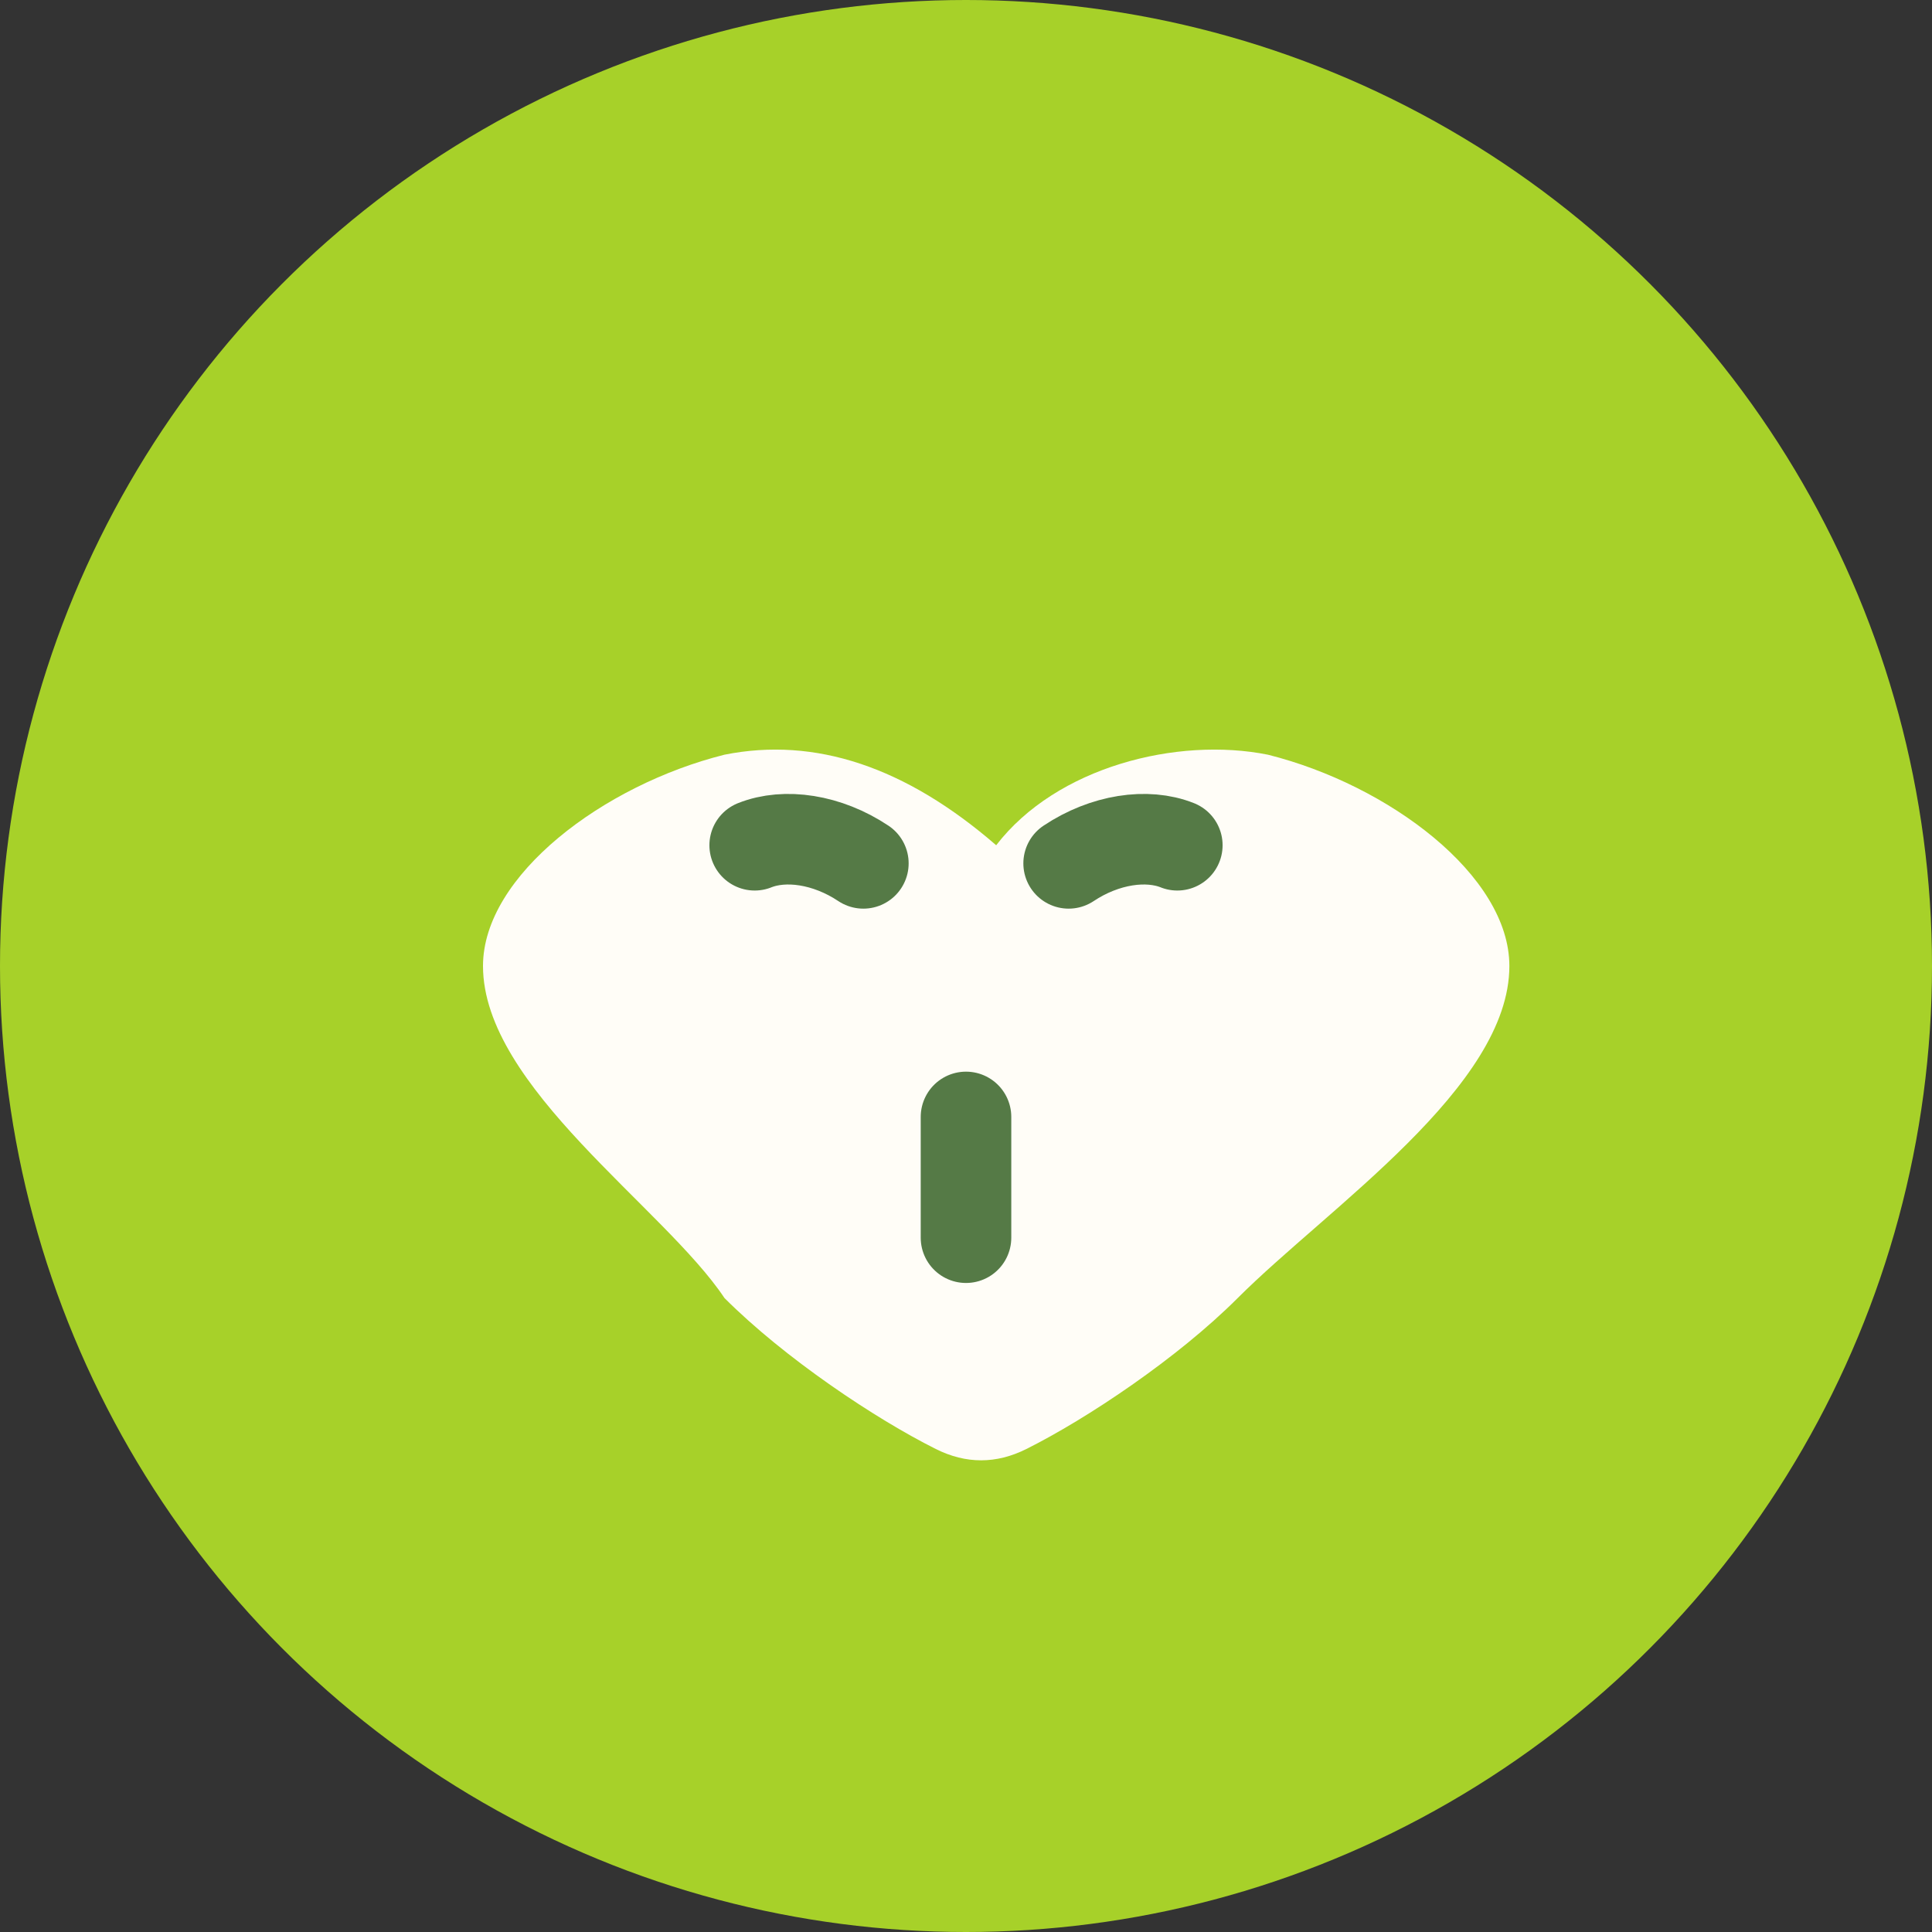 <svg width="32" height="32" viewBox="0 0 32 32" fill="none" xmlns="http://www.w3.org/2000/svg">
  <rect x="0" y="0" width="32" height="32" fill="#333333" stroke="none"/>
  <circle cx="16" cy="16" r="16" fill="#A7D129"/>
  <path d="M8 16c0-1.5 2-3 4-3.5 1.5-.3 3 .2 4.5 1.5 1-1.3 3-1.8 4.5-1.5 2 .5 4 2 4 3.5 0 2-3 4-4.5 5.5-1 1-2.5 2-3.5 2.5-.5.25-1 .25-1.5 0-1-.5-2.5-1.5-3.5-2.5C11 20 8 18 8 16z" fill="#FFFDF7"/>
  <path d="M12.5 14c.5-.2 1.2-.1 1.8.3M19.5 14c-.5-.2-1.2-.1-1.8.3M16 18.5v2" stroke="#557A46" stroke-width="1.5" stroke-linecap="round"/>
</svg>